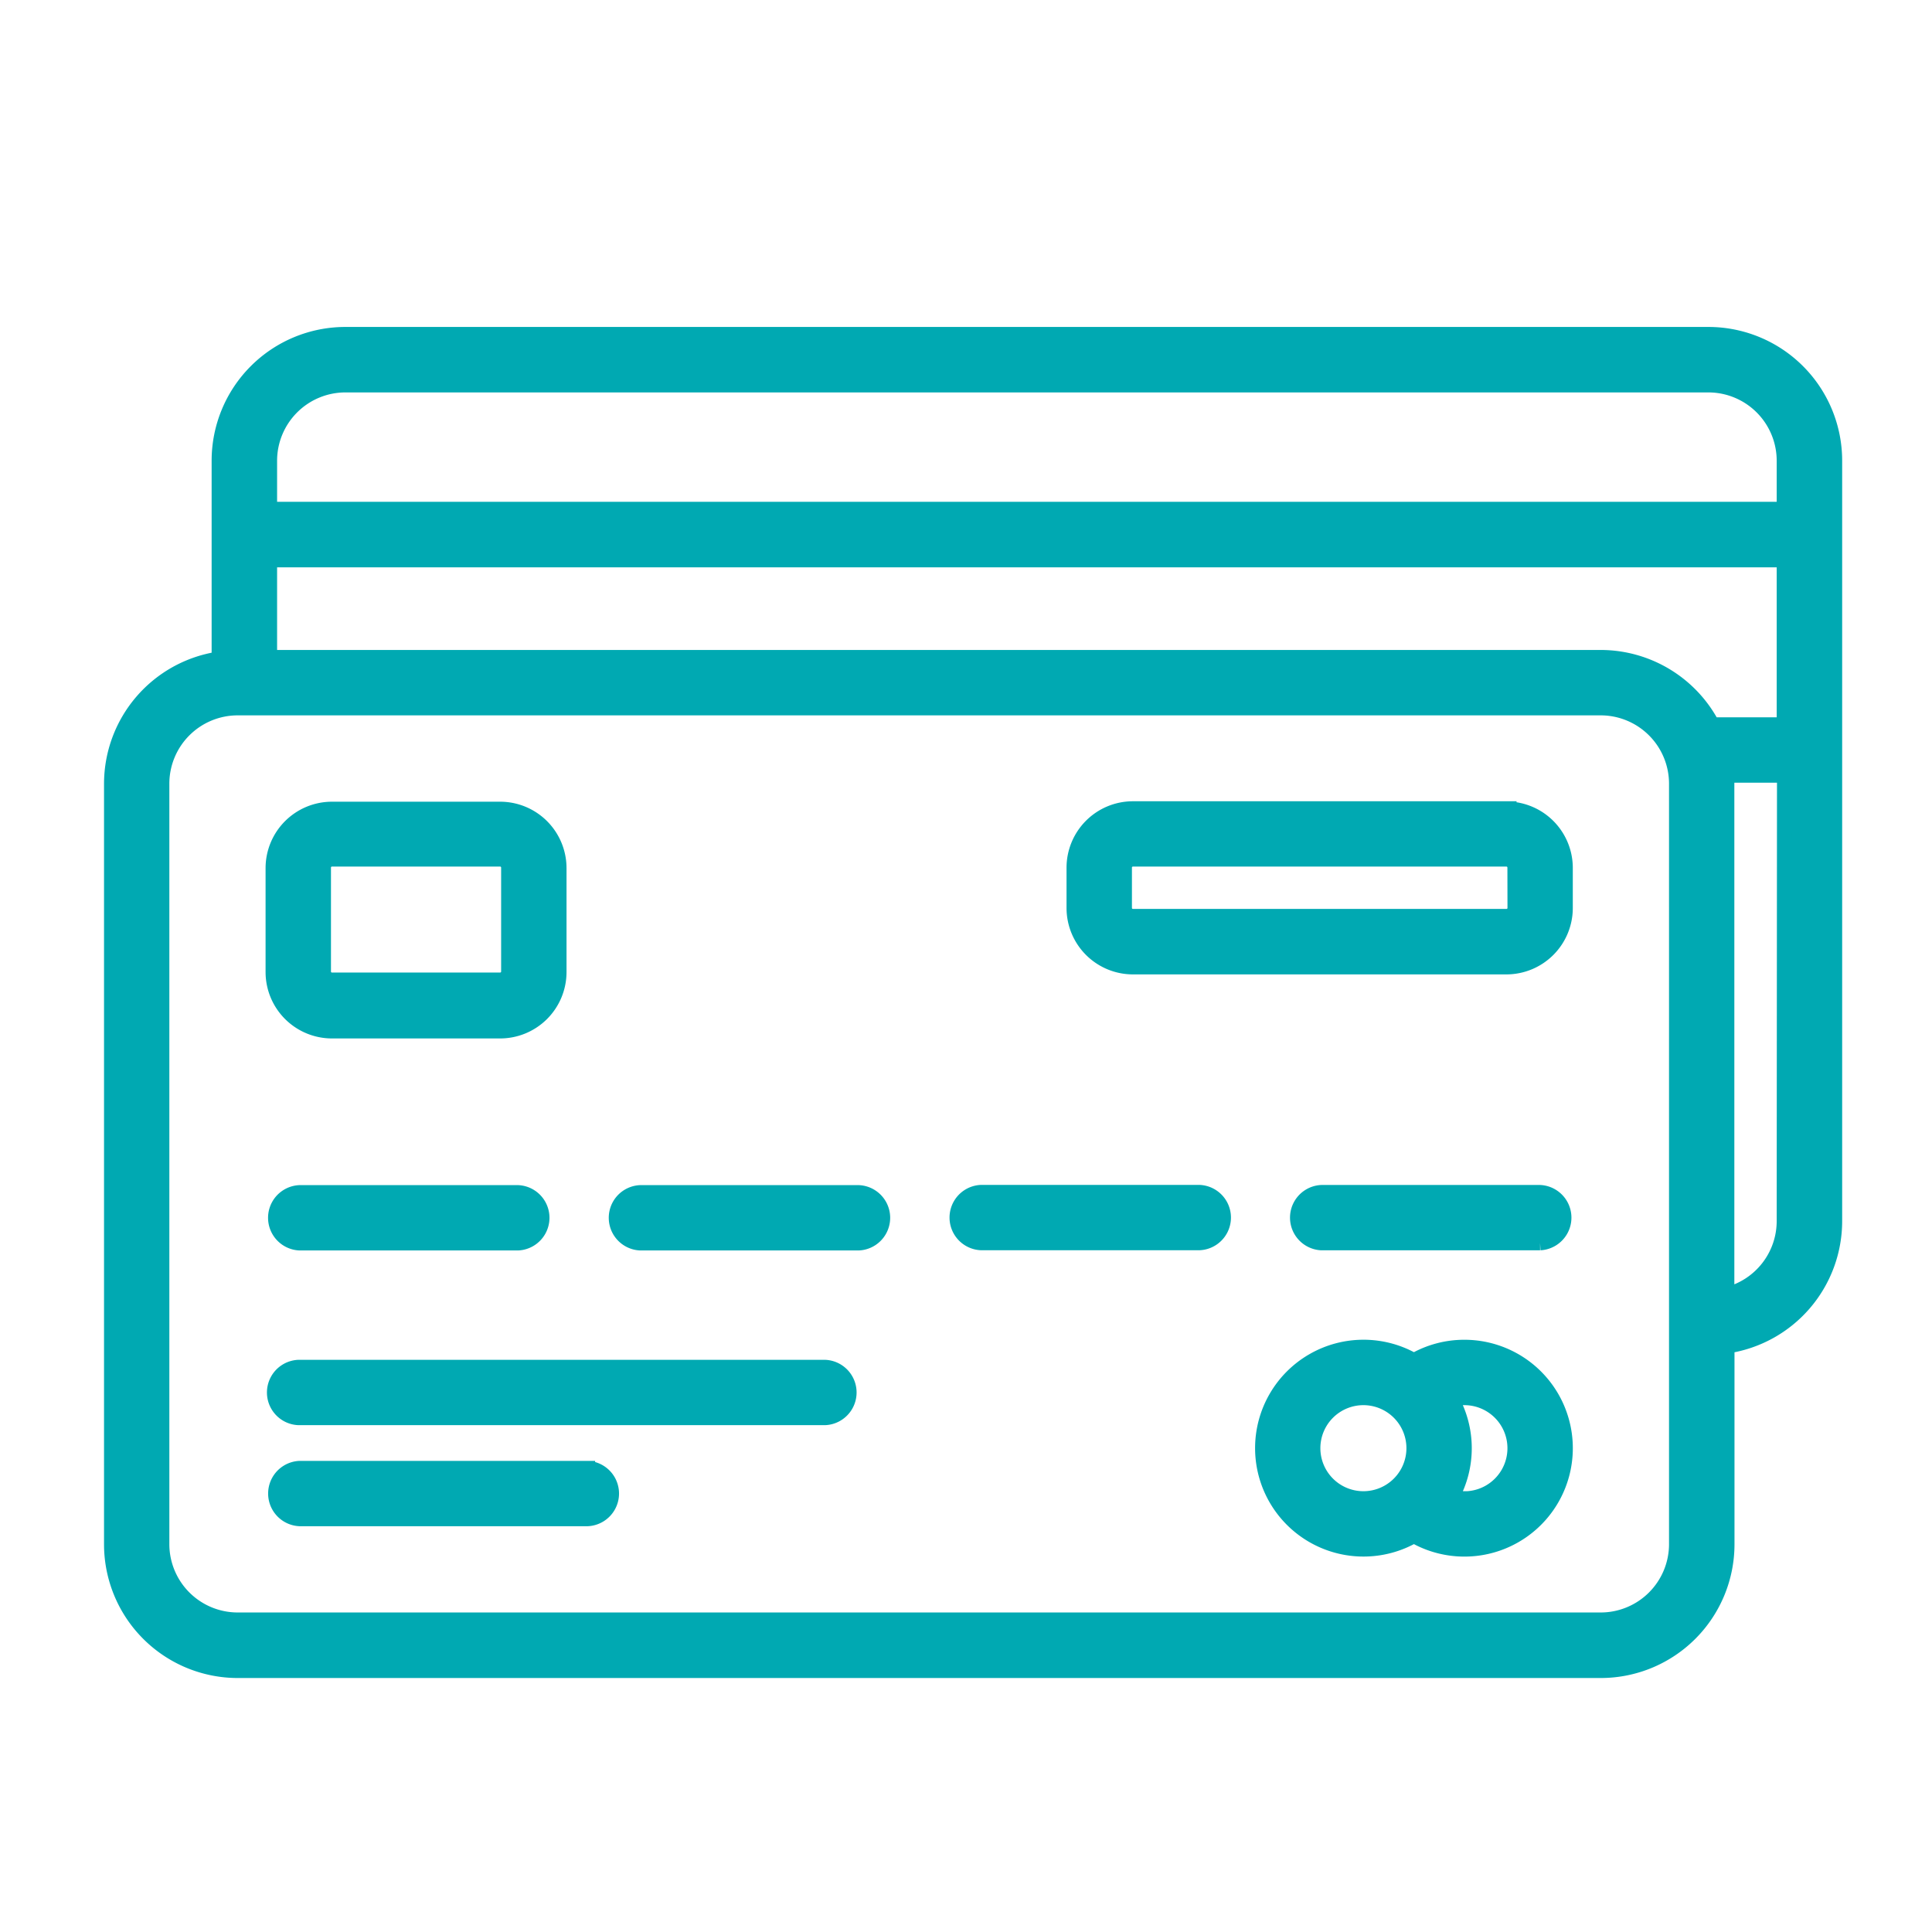 <svg xmlns="http://www.w3.org/2000/svg" width="26" height="26" viewBox="0 0 26 26">
  <g id="icon-medios-de-pago" transform="translate(-589 -2245)">
    <rect id="Rectángulo_2633" data-name="Rectángulo 2633" width="26" height="26" transform="translate(589 2245)" fill="none"/>
    <path id="icon-medios-de-pago-2" data-name="icon-medios-de-pago" d="M10.058,61.549H7.114a.34.34,0,0,0,0,.679h2.944a.34.34,0,0,0,0-.679ZM9.6,63.9H2.514a.34.34,0,0,0,0,.679H9.606a.34.34,0,0,0,0-.679ZM5.473,61.549H2.529a.34.34,0,0,0,0,.679H5.473a.34.34,0,0,0,0-.679ZM2.967,59.375H5.231a.794.794,0,0,0,.793-.793v-1.4a.794.794,0,0,0-.793-.793H2.967a.794.794,0,0,0-.793.793v1.4a.794.794,0,0,0,.793.793Zm-.113-2.2a.113.113,0,0,1,.113-.113H5.231a.113.113,0,0,1,.113.113v1.4a.113.113,0,0,1-.113.113H2.967a.113.113,0,0,1-.113-.113Zm3.555,8.085H2.53a.34.34,0,0,0,0,.679H6.409a.34.34,0,0,0,0-.679Zm8.233-3.714H11.7a.34.34,0,0,0,0,.679h2.944a.34.34,0,0,0,0-.679Zm4.132-5.163H13.746a.794.794,0,0,0-.793.793v.544a.794.794,0,0,0,.793.793h5.027a.794.794,0,0,0,.793-.793v-.544A.794.794,0,0,0,18.773,56.386Zm.113,1.336a.113.113,0,0,1-.113.113H13.746a.113.113,0,0,1-.113-.113v-.544a.113.113,0,0,1,.113-.113h5.027a.113.113,0,0,1,.113.113ZM21.491,50H3.148a1.7,1.7,0,0,0-1.7,1.7v2.668A1.7,1.7,0,0,0,0,56.046V66.282a1.7,1.7,0,0,0,1.7,1.7H20.042a1.7,1.7,0,0,0,1.7-1.7V63.614a1.7,1.7,0,0,0,1.449-1.68V51.7A1.7,1.7,0,0,0,21.491,50Zm-.43,16.282A1.02,1.02,0,0,1,20.042,67.3H1.7A1.02,1.02,0,0,1,.679,66.282V56.046A1.02,1.02,0,0,1,1.7,55.027H20.042a1.02,1.02,0,0,1,1.019,1.019Zm1.449-4.348a1.021,1.021,0,0,1-.77.988V56.046a1.047,1.047,0,0,0,0-.113h.774Zm0-6.681h-.967a1.7,1.7,0,0,0-1.5-.906H2.129V53.035H22.51Zm0-2.9H2.129V51.7a1.02,1.02,0,0,1,1.019-1.019H21.491A1.02,1.02,0,0,1,22.51,51.7Zm-3.284,9.194H16.282a.34.34,0,0,0,0,.679h2.944a.34.34,0,0,0,0-.679Zm-1.019,2.083a1.356,1.356,0,0,0-.679.181,1.359,1.359,0,1,0,0,2.355,1.359,1.359,0,1,0,.679-2.536Zm-1.359,2.038a.679.679,0,1,1,.679-.679.679.679,0,0,1-.679.679Zm1.359,0a.665.665,0,0,1-.17-.022,1.357,1.357,0,0,0,0-1.313.664.664,0,0,1,.17-.023.679.679,0,1,1,0,1.359Z" transform="translate(590.5 2199.5)" fill="#00a9b2" stroke="#00a9b2" stroke-width="0.2"/>
  </g>
</svg>

